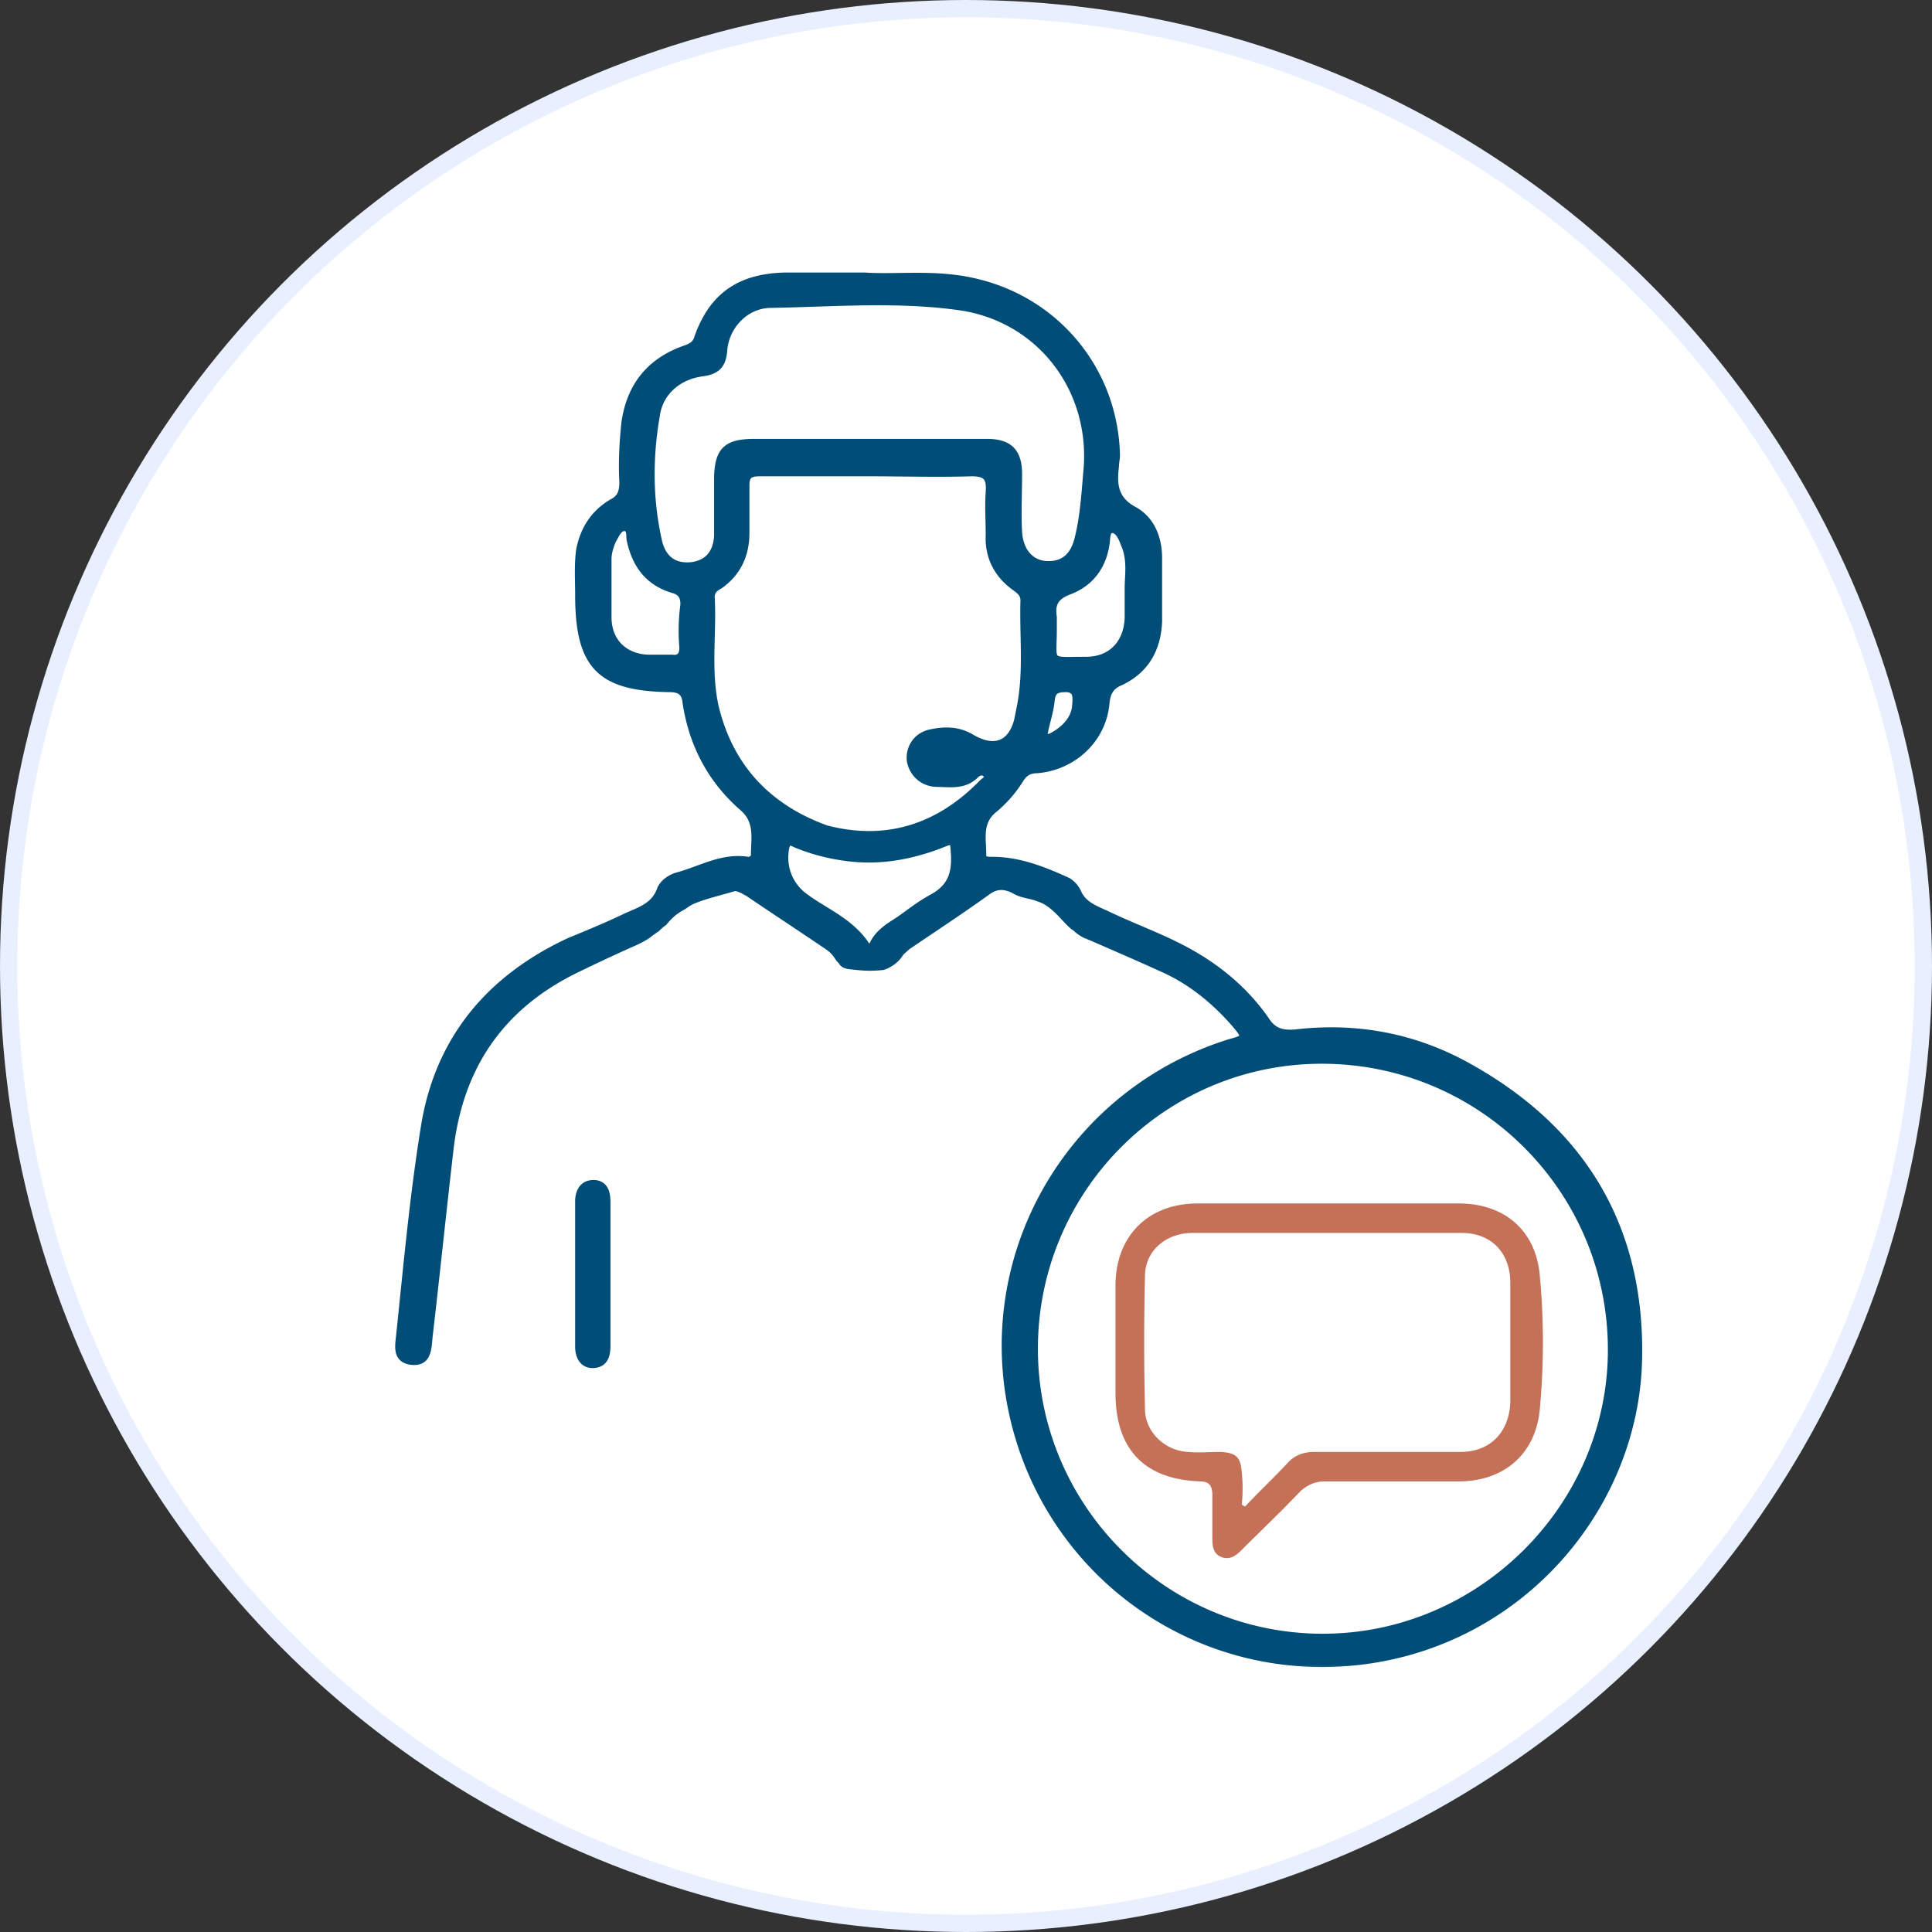 <?xml version="1.0" encoding="UTF-8"?> <svg xmlns="http://www.w3.org/2000/svg" width="112" height="112" fill="none"><rect width="100%" height="100%" fill="#333333" stroke="none"/><circle cx="56" cy="56" r="55.5" fill="#fff" stroke="#E8EFFF"></circle><mask id="a" maskUnits="userSpaceOnUse" x="22.11" y="15" width="74" height="82" fill="#000"><path fill="#fff" d="M22.11 15h74v82h-74z"></path><path d="M85.232 61.893c-3.112-1.77-6.53-2.44-10.13-2.014-.733.061-1.282-.06-1.71-.732-1.098-1.587-2.563-2.868-4.271-3.845-1.587-.915-3.357-1.525-5.005-2.319-.67-.305-1.342-.549-1.647-1.281-.122-.244-.367-.55-.672-.672-1.342-.61-2.746-1.16-4.272-1.16-.305 0-.549 0-.549-.304 0-.916-.244-1.831.55-2.564a7.332 7.332 0 001.586-1.77c.244-.427.55-.61 1.038-.61 2.075-.183 3.783-1.77 3.966-3.844.061-.61.245-.977.794-1.221 1.465-.671 2.197-1.892 2.258-3.54v-3.661c0-1.16-.427-2.258-1.465-2.808-1.098-.61-1.16-1.464-1.037-2.502 0-.244.06-.427.06-.671-.121-4.944-3.539-9.032-8.36-10.07-2.197-.488-4.394-.183-6.225-.305h-4.638c-2.624.061-4.211 1.16-5.066 3.6-.122.428-.488.55-.854.672-1.953.732-3.051 2.136-3.357 4.21-.122 1.16-.183 2.32-.122 3.48 0 .549-.122.915-.61 1.16-1.037.61-1.648 1.525-1.892 2.745-.122.855-.06 1.77-.06 2.625 0 4.089 1.22 5.37 5.248 5.431.61 0 .915.183.976.794.366 2.44 1.465 4.516 3.296 6.102.915.794.67 1.77.67 2.747 0 .183-.182.305-.365.305-1.526-.244-2.746.549-4.15.915-.366.122-.733.366-.916.733-.366 1.098-1.342 1.281-2.197 1.708-1.037.489-2.075.916-3.112 1.343-4.577 2.136-7.507 5.615-8.361 10.558-.671 4.089-1.037 8.178-1.465 12.267-.06.61-.244 1.403.672 1.525.976.122.976-.732 1.037-1.403.427-3.662.794-7.263 1.22-10.924.55-4.7 2.87-8.178 7.141-10.314a97.74 97.74 0 013.662-1.709c.244-.122.61-.305.793-.488.122-.061.244-.183.366-.244.122-.122.244-.245.427-.367.245-.305.55-.61.977-.854.244-.122.427-.305.732-.427.733-.305 1.587-.488 2.38-.732.306 0 .55.183.794.305 1.526 1.037 3.112 2.075 4.638 3.112.427.305.488.488.671.732l.122.123c.061.122.122.183.366.244.977.122 1.343.122 2.014.06.367-.121.733-.365.977-.732.06-.122.244-.244.427-.427 1.526-1.037 3.112-2.075 4.638-3.173.488-.367.977-.428 1.648-.061.427.244.915.244 1.343.427.366.122.549.244.854.488.427.366.61.61.915.915.123.123.245.245.367.306.183.183.366.305.61.427.06 0 .122.06.305.122 1.404.61 2.807 1.22 4.15 1.83 1.648.733 3.051 1.893 4.21 3.235.611.733.611.794-.304 1.038-8.666 2.685-14.098 11.168-12.877 20.078 1.403 10.009 10.375 16.966 20.383 15.806 9.399-1.098 16.05-9.032 16.173-17.637.122-7.506-3.235-13.12-9.765-16.783zM62.347 40.961c-.061.67-.55 1.281-1.343 1.708-.122.061-.305.123-.366.061-.183-.122-.061-.305-.061-.427.122-.549.305-1.098.366-1.709.061-.61.366-.67.915-.67.55.06.55.426.489 1.037zm1.77-9.399c.06-.305 0-.793.305-.854.366-.061.61.427.732.793.427.916.244 1.831.244 2.624v1.71c-.061 1.464-.976 2.44-2.441 2.44-2.258 0-1.892.245-1.892-1.83v-.672c-.122-.793.122-1.22.976-1.526 1.221-.488 1.892-1.464 2.075-2.685zm-24.534 5.981c0 .427-.183.671-.61.61h-1.404c-1.404-.06-2.319-.976-2.319-2.38v-3.356c0-.367.122-.794.305-1.16.183-.305.305-.671.671-.671.367.06.245.488.306.732.305 1.404 1.037 2.441 2.502 2.869.427.122.61.366.61.854a11.62 11.62 0 00-.061 2.502zm.55-4.76c-1.038.122-1.71-.366-1.954-1.404-.549-2.441-.549-4.882-.122-7.323.183-1.282 1.22-2.258 2.685-2.441.855-.122 1.16-.489 1.221-1.343.122-1.404 1.282-2.624 2.746-2.624 3.601-.061 7.202-.366 10.802.122 4.7.61 7.873 4.699 7.507 9.398-.122 1.343-.183 2.624-.488 3.906-.244 1.16-.855 1.709-1.892 1.648-.916-.061-1.526-.794-1.587-1.892-.061-1.099 0-2.258 0-3.357 0-1.281-.55-1.83-1.83-1.83H43.732c-1.648 0-2.136.488-2.136 2.197v3.234c-.061 1.037-.61 1.587-1.465 1.709zm1.342 8.239c-.488-2.136-.122-4.272-.244-6.408 0-.366.244-.55.488-.672 1.038-.732 1.526-1.77 1.526-3.051v-2.746c0-.55.183-.733.793-.733h6.347c1.953 0 3.967.061 5.92 0 .854 0 1.098.244 1.037 1.099-.06.793 0 1.648 0 2.502-.06 1.282.489 2.32 1.526 3.051.244.184.488.367.488.733-.06 2.014.183 4.028-.183 6.042l-.183.915c-.366 1.404-1.343 1.77-2.624 1.038-.794-.489-1.587-.489-2.441-.306-.794.183-1.22.855-1.16 1.587.122.732.671 1.282 1.465 1.343.793 0 1.648.183 2.319-.488.183-.184.427-.245.61-.062.244.245-.06.367-.244.55-2.502 2.563-5.553 3.54-9.032 2.624-3.357-1.22-5.554-3.54-6.408-7.018zm12.51 11.046c-.67.366-1.28.854-1.891 1.281-.672.428-1.404.855-1.648 1.831-.915-1.709-2.563-2.258-3.845-3.234a2.785 2.785 0 01-1.098-2.38c.06-1.038.366-.733.671-.61 1.038.426 2.075.67 3.173.793 1.77.183 3.418-.122 5.066-.733.915-.366.854-.366.915.55.061 1.22-.305 1.953-1.342 2.502zM76.689 94.91c-9.215 0-16.721-7.507-16.721-16.722 0-9.215 7.445-16.722 16.66-16.722 9.277 0 16.783 7.507 16.783 16.783 0 9.093-7.567 16.66-16.722 16.66z"></path></mask><path d="M85.232 61.893c-3.112-1.77-6.53-2.44-10.13-2.014-.733.061-1.282-.06-1.71-.732-1.098-1.587-2.563-2.868-4.271-3.845-1.587-.915-3.357-1.525-5.005-2.319-.67-.305-1.342-.549-1.647-1.281-.122-.244-.367-.55-.672-.672-1.342-.61-2.746-1.16-4.272-1.16-.305 0-.549 0-.549-.304 0-.916-.244-1.831.55-2.564a7.332 7.332 0 001.586-1.77c.244-.427.55-.61 1.038-.61 2.075-.183 3.783-1.77 3.966-3.844.061-.61.245-.977.794-1.221 1.465-.671 2.197-1.892 2.258-3.54v-3.661c0-1.16-.427-2.258-1.465-2.808-1.098-.61-1.16-1.464-1.037-2.502 0-.244.06-.427.06-.671-.121-4.944-3.539-9.032-8.36-10.07-2.197-.488-4.394-.183-6.225-.305h-4.638c-2.624.061-4.211 1.16-5.066 3.6-.122.428-.488.55-.854.672-1.953.732-3.051 2.136-3.357 4.21-.122 1.16-.183 2.32-.122 3.48 0 .549-.122.915-.61 1.16-1.037.61-1.648 1.525-1.892 2.745-.122.855-.06 1.77-.06 2.625 0 4.089 1.22 5.37 5.248 5.431.61 0 .915.183.976.794.366 2.44 1.465 4.516 3.296 6.102.915.794.67 1.77.67 2.747 0 .183-.182.305-.365.305-1.526-.244-2.746.549-4.15.915-.366.122-.733.366-.916.733-.366 1.098-1.342 1.281-2.197 1.708-1.037.489-2.075.916-3.112 1.343-4.577 2.136-7.507 5.615-8.361 10.558-.671 4.089-1.037 8.178-1.465 12.267-.06.61-.244 1.403.672 1.525.976.122.976-.732 1.037-1.403.427-3.662.794-7.263 1.22-10.924.55-4.7 2.87-8.178 7.141-10.314a97.74 97.74 0 013.662-1.709c.244-.122.61-.305.793-.488.122-.061.244-.183.366-.244.122-.122.244-.245.427-.367.245-.305.55-.61.977-.854.244-.122.427-.305.732-.427.733-.305 1.587-.488 2.38-.732.306 0 .55.183.794.305 1.526 1.037 3.112 2.075 4.638 3.112.427.305.488.488.671.732l.122.123c.061.122.122.183.366.244.977.122 1.343.122 2.014.06.367-.121.733-.365.977-.732.06-.122.244-.244.427-.427 1.526-1.037 3.112-2.075 4.638-3.173.488-.367.977-.428 1.648-.061.427.244.915.244 1.343.427.366.122.549.244.854.488.427.366.61.61.915.915.123.123.245.245.367.306.183.183.366.305.61.427.06 0 .122.06.305.122 1.404.61 2.807 1.22 4.15 1.83 1.648.733 3.051 1.893 4.21 3.235.611.733.611.794-.304 1.038-8.666 2.685-14.098 11.168-12.877 20.078 1.403 10.009 10.375 16.966 20.383 15.806 9.399-1.098 16.05-9.032 16.173-17.637.122-7.506-3.235-13.12-9.765-16.783zM62.347 40.961c-.061.67-.55 1.281-1.343 1.708-.122.061-.305.123-.366.061-.183-.122-.061-.305-.061-.427.122-.549.305-1.098.366-1.709.061-.61.366-.67.915-.67.55.06.55.426.489 1.037zm1.77-9.399c.06-.305 0-.793.305-.854.366-.061.61.427.732.793.427.916.244 1.831.244 2.624v1.71c-.061 1.464-.976 2.44-2.441 2.44-2.258 0-1.892.245-1.892-1.83v-.672c-.122-.793.122-1.22.976-1.526 1.221-.488 1.892-1.464 2.075-2.685zm-24.534 5.981c0 .427-.183.671-.61.61h-1.404c-1.404-.06-2.319-.976-2.319-2.38v-3.356c0-.367.122-.794.305-1.16.183-.305.305-.671.671-.671.367.06.245.488.306.732.305 1.404 1.037 2.441 2.502 2.869.427.122.61.366.61.854a11.62 11.62 0 00-.061 2.502zm.55-4.76c-1.038.122-1.71-.366-1.954-1.404-.549-2.441-.549-4.882-.122-7.323.183-1.282 1.22-2.258 2.685-2.441.855-.122 1.16-.489 1.221-1.343.122-1.404 1.282-2.624 2.746-2.624 3.601-.061 7.202-.366 10.802.122 4.7.61 7.873 4.699 7.507 9.398-.122 1.343-.183 2.624-.488 3.906-.244 1.16-.855 1.709-1.892 1.648-.916-.061-1.526-.794-1.587-1.892-.061-1.099 0-2.258 0-3.357 0-1.281-.55-1.83-1.83-1.83H43.732c-1.648 0-2.136.488-2.136 2.197v3.234c-.061 1.037-.61 1.587-1.465 1.709zm1.342 8.239c-.488-2.136-.122-4.272-.244-6.408 0-.366.244-.55.488-.672 1.038-.732 1.526-1.77 1.526-3.051v-2.746c0-.55.183-.733.793-.733h6.347c1.953 0 3.967.061 5.92 0 .854 0 1.098.244 1.037 1.099-.06.793 0 1.648 0 2.502-.06 1.282.489 2.32 1.526 3.051.244.184.488.367.488.733-.06 2.014.183 4.028-.183 6.042l-.183.915c-.366 1.404-1.343 1.77-2.624 1.038-.794-.489-1.587-.489-2.441-.306-.794.183-1.22.855-1.16 1.587.122.732.671 1.282 1.465 1.343.793 0 1.648.183 2.319-.488.183-.184.427-.245.61-.062.244.245-.06.367-.244.55-2.502 2.563-5.553 3.54-9.032 2.624-3.357-1.22-5.554-3.54-6.408-7.018zm12.51 11.046c-.67.366-1.28.854-1.891 1.281-.672.428-1.404.855-1.648 1.831-.915-1.709-2.563-2.258-3.845-3.234a2.785 2.785 0 01-1.098-2.38c.06-1.038.366-.733.671-.61 1.038.426 2.075.67 3.173.793 1.77.183 3.418-.122 5.066-.733.915-.366.854-.366.915.55.061 1.22-.305 1.953-1.342 2.502zM76.689 94.91c-9.215 0-16.721-7.507-16.721-16.722 0-9.215 7.445-16.722 16.66-16.722 9.277 0 16.783 7.507 16.783 16.783 0 9.093-7.567 16.66-16.722 16.66z" fill="#004D78"></path><path d="M85.232 61.893c-3.112-1.77-6.53-2.44-10.13-2.014-.733.061-1.282-.06-1.71-.732-1.098-1.587-2.563-2.868-4.271-3.845-1.587-.915-3.357-1.525-5.005-2.319-.67-.305-1.342-.549-1.647-1.281-.122-.244-.367-.55-.672-.672-1.342-.61-2.746-1.16-4.272-1.16-.305 0-.549 0-.549-.304 0-.916-.244-1.831.55-2.564a7.332 7.332 0 001.586-1.77c.244-.427.55-.61 1.038-.61 2.075-.183 3.783-1.77 3.966-3.844.061-.61.245-.977.794-1.221 1.465-.671 2.197-1.892 2.258-3.54v-3.661c0-1.16-.427-2.258-1.465-2.808-1.098-.61-1.16-1.464-1.037-2.502 0-.244.06-.427.06-.671-.121-4.944-3.539-9.032-8.36-10.07-2.197-.488-4.394-.183-6.225-.305h-4.638c-2.624.061-4.211 1.16-5.066 3.6-.122.428-.488.55-.854.672-1.953.732-3.051 2.136-3.357 4.21-.122 1.16-.183 2.32-.122 3.48 0 .549-.122.915-.61 1.16-1.037.61-1.648 1.525-1.892 2.745-.122.855-.06 1.77-.06 2.625 0 4.089 1.22 5.37 5.248 5.431.61 0 .915.183.976.794.366 2.44 1.465 4.516 3.296 6.102.915.794.67 1.77.67 2.747 0 .183-.182.305-.365.305-1.526-.244-2.746.549-4.15.915-.366.122-.733.366-.916.733-.366 1.098-1.342 1.281-2.197 1.708-1.037.489-2.075.916-3.112 1.343-4.577 2.136-7.507 5.615-8.361 10.558-.671 4.089-1.037 8.178-1.465 12.267-.06.61-.244 1.403.672 1.525.976.122.976-.732 1.037-1.403.427-3.662.794-7.263 1.22-10.924.55-4.7 2.87-8.178 7.141-10.314a97.74 97.74 0 013.662-1.709c.244-.122.61-.305.793-.488.122-.061.244-.183.366-.244.122-.122.244-.245.427-.367.245-.305.55-.61.977-.854.244-.122.427-.305.732-.427.733-.305 1.587-.488 2.38-.732.306 0 .55.183.794.305 1.526 1.037 3.112 2.075 4.638 3.112.427.305.488.488.671.732l.122.123c.061.122.122.183.366.244.977.122 1.343.122 2.014.06.367-.121.733-.365.977-.732.06-.122.244-.244.427-.427 1.526-1.037 3.112-2.075 4.638-3.173.488-.367.977-.428 1.648-.061.427.244.915.244 1.343.427.366.122.549.244.854.488.427.366.61.61.915.915.123.123.245.245.367.306.183.183.366.305.61.427.06 0 .122.06.305.122 1.404.61 2.807 1.22 4.15 1.83 1.648.733 3.051 1.893 4.21 3.235.611.733.611.794-.304 1.038-8.666 2.685-14.098 11.168-12.877 20.078 1.403 10.009 10.375 16.966 20.383 15.806 9.399-1.098 16.05-9.032 16.173-17.637.122-7.506-3.235-13.12-9.765-16.783zM62.347 40.961c-.061.67-.55 1.281-1.343 1.708-.122.061-.305.123-.366.061-.183-.122-.061-.305-.061-.427.122-.549.305-1.098.366-1.709.061-.61.366-.67.915-.67.55.06.55.426.489 1.037zm1.77-9.399c.06-.305 0-.793.305-.854.366-.061.61.427.732.793.427.916.244 1.831.244 2.624v1.71c-.061 1.464-.976 2.44-2.441 2.44-2.258 0-1.892.245-1.892-1.83v-.672c-.122-.793.122-1.22.976-1.526 1.221-.488 1.892-1.464 2.075-2.685zm-24.534 5.981c0 .427-.183.671-.61.61h-1.404c-1.404-.06-2.319-.976-2.319-2.38v-3.356c0-.367.122-.794.305-1.16.183-.305.305-.671.671-.671.367.06.245.488.306.732.305 1.404 1.037 2.441 2.502 2.869.427.122.61.366.61.854a11.62 11.62 0 00-.061 2.502zm.55-4.76c-1.038.122-1.71-.366-1.954-1.404-.549-2.441-.549-4.882-.122-7.323.183-1.282 1.22-2.258 2.685-2.441.855-.122 1.16-.489 1.221-1.343.122-1.404 1.282-2.624 2.746-2.624 3.601-.061 7.202-.366 10.802.122 4.7.61 7.873 4.699 7.507 9.398-.122 1.343-.183 2.624-.488 3.906-.244 1.16-.855 1.709-1.892 1.648-.916-.061-1.526-.794-1.587-1.892-.061-1.099 0-2.258 0-3.357 0-1.281-.55-1.83-1.83-1.83H43.732c-1.648 0-2.136.488-2.136 2.197v3.234c-.061 1.037-.61 1.587-1.465 1.709zm1.342 8.239c-.488-2.136-.122-4.272-.244-6.408 0-.366.244-.55.488-.672 1.038-.732 1.526-1.77 1.526-3.051v-2.746c0-.55.183-.733.793-.733h6.347c1.953 0 3.967.061 5.92 0 .854 0 1.098.244 1.037 1.099-.06.793 0 1.648 0 2.502-.06 1.282.489 2.32 1.526 3.051.244.184.488.367.488.733-.06 2.014.183 4.028-.183 6.042l-.183.915c-.366 1.404-1.343 1.77-2.624 1.038-.794-.489-1.587-.489-2.441-.306-.794.183-1.22.855-1.16 1.587.122.732.671 1.282 1.465 1.343.793 0 1.648.183 2.319-.488.183-.184.427-.245.61-.062.244.245-.06.367-.244.55-2.502 2.563-5.553 3.54-9.032 2.624-3.357-1.22-5.554-3.54-6.408-7.018zm12.51 11.046c-.67.366-1.28.854-1.891 1.281-.672.428-1.404.855-1.648 1.831-.915-1.709-2.563-2.258-3.845-3.234a2.785 2.785 0 01-1.098-2.38c.06-1.038.366-.733.671-.61 1.038.426 2.075.67 3.173.793 1.77.183 3.418-.122 5.066-.733.915-.366.854-.366.915.55.061 1.22-.305 1.953-1.342 2.502zM76.689 94.91c-9.215 0-16.721-7.507-16.721-16.722 0-9.215 7.445-16.722 16.66-16.722 9.277 0 16.783 7.507 16.783 16.783 0 9.093-7.567 16.66-16.722 16.66z" stroke="#004D78" stroke-width=".4" mask="url(#a)"></path><path d="M34.466 79.203h0c.337-.034.55-.189.674-.418.119-.221.149-.501.149-.78v-8.3c0-.278-.03-.574-.158-.804a.73.73 0 00-.279-.287.91.91 0 00-.456-.107c-.336 0-.58.136-.738.354-.153.213-.217.496-.217.783v8.422c0 .287.063.585.225.807.167.228.43.364.8.33z" fill="#004D78" stroke="#004D78" stroke-width=".2"></path><path d="M77.054 69.766h7.507c2.624 0 4.455 1.526 4.7 4.15a41.755 41.755 0 010 7.812c-.245 2.563-2.076 4.15-4.7 4.15h-7.75c-.55 0-.977.183-1.404.549-1.099 1.16-2.258 2.258-3.418 3.417-.305.306-.671.61-1.16.428-.488-.184-.549-.61-.549-1.099v-2.502c0-.55-.183-.794-.732-.794-3.235-.122-4.882-1.891-4.882-5.126v-6.225c0-2.868 1.892-4.76 4.76-4.76h7.628zM71.99 87.22c.061.061.122.061.183.122.794-.854 1.648-1.648 2.441-2.502.427-.488.977-.671 1.587-.671h8.483c1.709 0 2.807-1.16 2.868-2.869v-6.957c0-1.709-1.098-2.868-2.807-2.868H69.121c-1.526 0-2.746 1.037-2.746 2.502a161.312 161.312 0 000 7.69c0 1.342 1.159 2.44 2.502 2.502.61.06 1.281 0 1.892 0 .915.06 1.159.305 1.22 1.22.061.55.061 1.22 0 1.831z" fill="#C47158"></path></svg> 